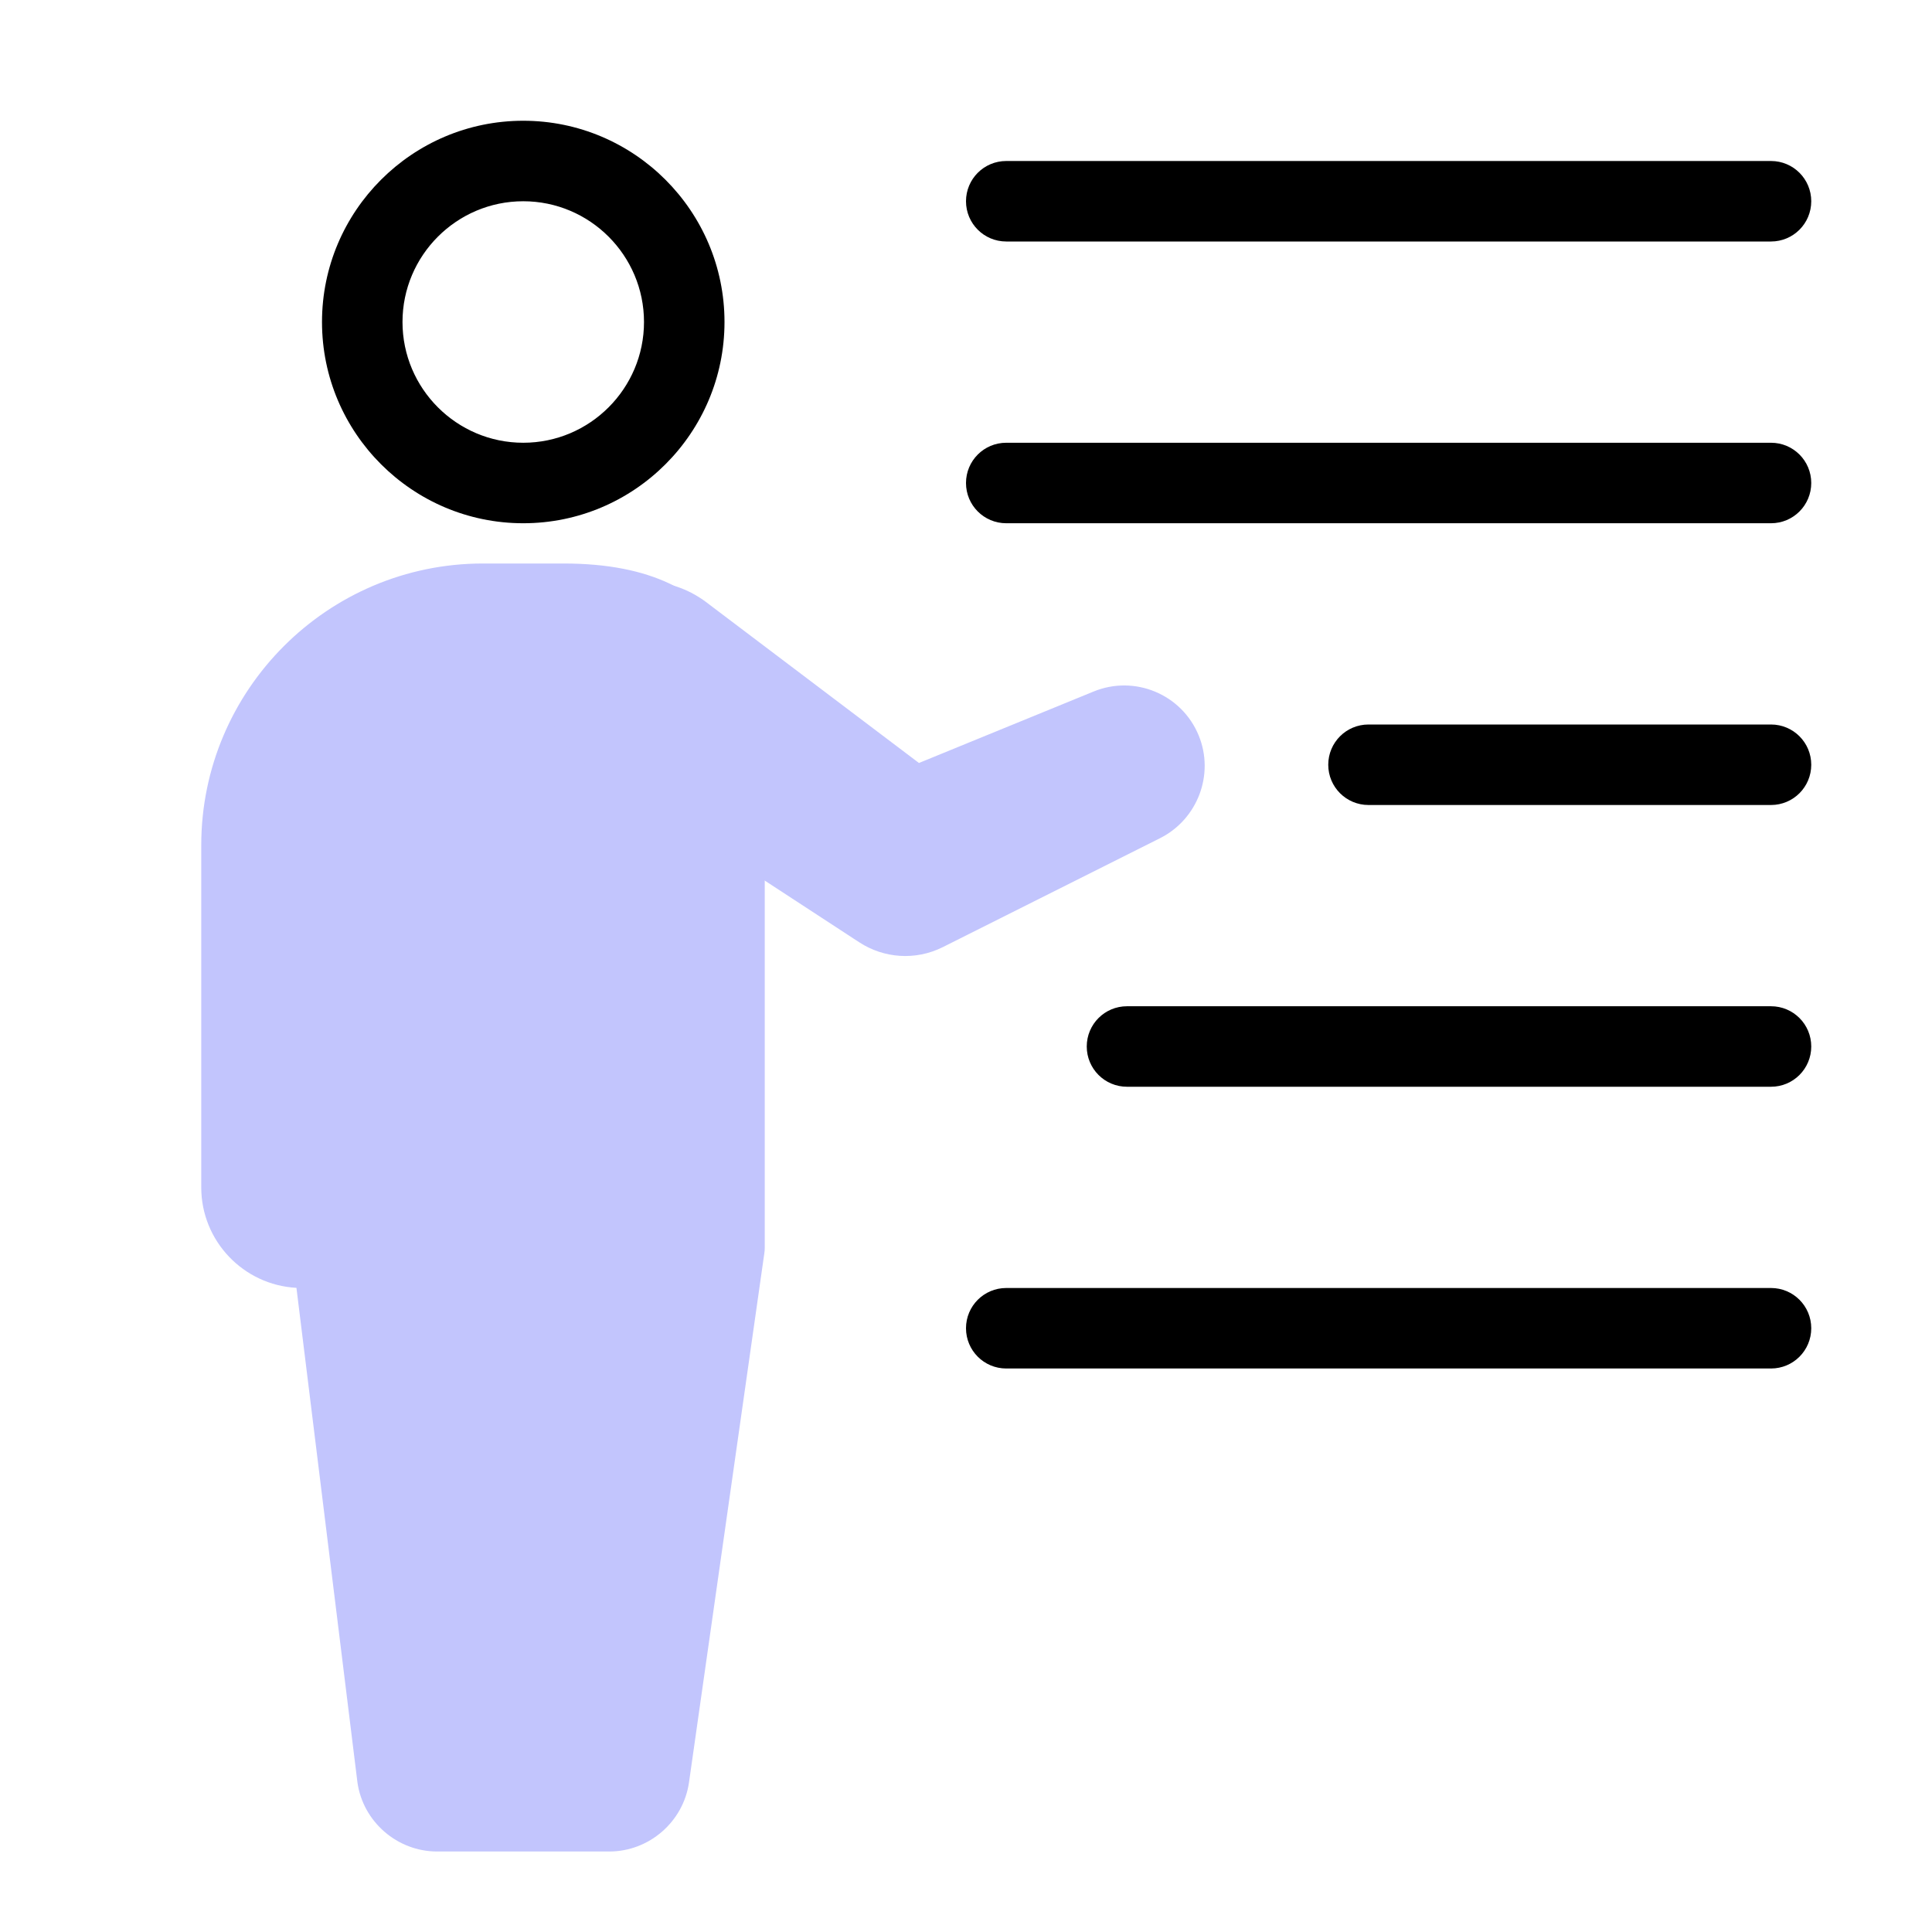 <svg width="48" height="48" viewBox="0 0 48 48" fill="none" xmlns="http://www.w3.org/2000/svg">
<path d="M13 13C10.243 13 8 10.757 8 8C8 5.243 10.243 3 13 3C15.757 3 18 5.243 18 8C18 10.757 15.757 13 13 13ZM13 5C11.346 5 10 6.346 10 8C10 9.654 11.346 11 13 11C14.654 11 16 9.654 16 8C16 6.346 14.654 5 13 5Z" fill="black"/>
<path d="M14 14H12C8.141 14 5 17.141 5 21V29.5C5 30.833 6.049 31.926 7.365 31.996L8.881 44.287C9.021 45.264 9.873 46 10.859 46H15.139C16.125 46 16.977 45.264 17.118 44.284L18.989 31.14C18.997 31.095 19 31.047 19 31V20C19 16.884 18.395 14 14 14Z" fill="#C2C5FD"/>
<path d="M29.782 18.274C29.363 17.251 28.195 16.761 27.172 17.18L22.831 18.956L17.538 14.955C17.494 14.922 17.444 14.886 17.396 14.856C16.239 14.101 14.69 14.426 13.934 15.583C13.18 16.74 13.505 18.29 14.662 19.045L21.216 23.325L21.355 23.415C21.953 23.804 22.738 23.874 23.424 23.531L28.828 20.821C29.748 20.355 30.18 19.247 29.782 18.274Z" fill="#C2C5FD"/>
<path d="M44 6H25C24.447 6 24 5.553 24 5C24 4.447 24.447 4 25 4H44C44.553 4 45 4.447 45 5C45 5.553 44.553 6 44 6Z" fill="black"/>
<path d="M44 20H34C33.447 20 33 19.553 33 19C33 18.447 33.447 18 34 18H44C44.553 18 45 18.447 45 19C45 19.553 44.553 20 44 20Z" fill="black"/>
<path d="M44 34H25C24.447 34 24 33.553 24 33C24 32.447 24.447 32 25 32H44C44.553 32 45 32.447 45 33C45 33.553 44.553 34 44 34Z" fill="black"/>
<path d="M44 27H28C27.447 27 27 26.553 27 26C27 25.447 27.447 25 28 25H44C44.553 25 45 25.447 45 26C45 26.553 44.553 27 44 27Z" fill="black"/>
<path d="M44 13H25C24.447 13 24 12.553 24 12C24 11.447 24.447 11 25 11H44C44.553 11 45 11.447 45 12C45 12.553 44.553 13 44 13Z" fill="black"/>
</svg>
